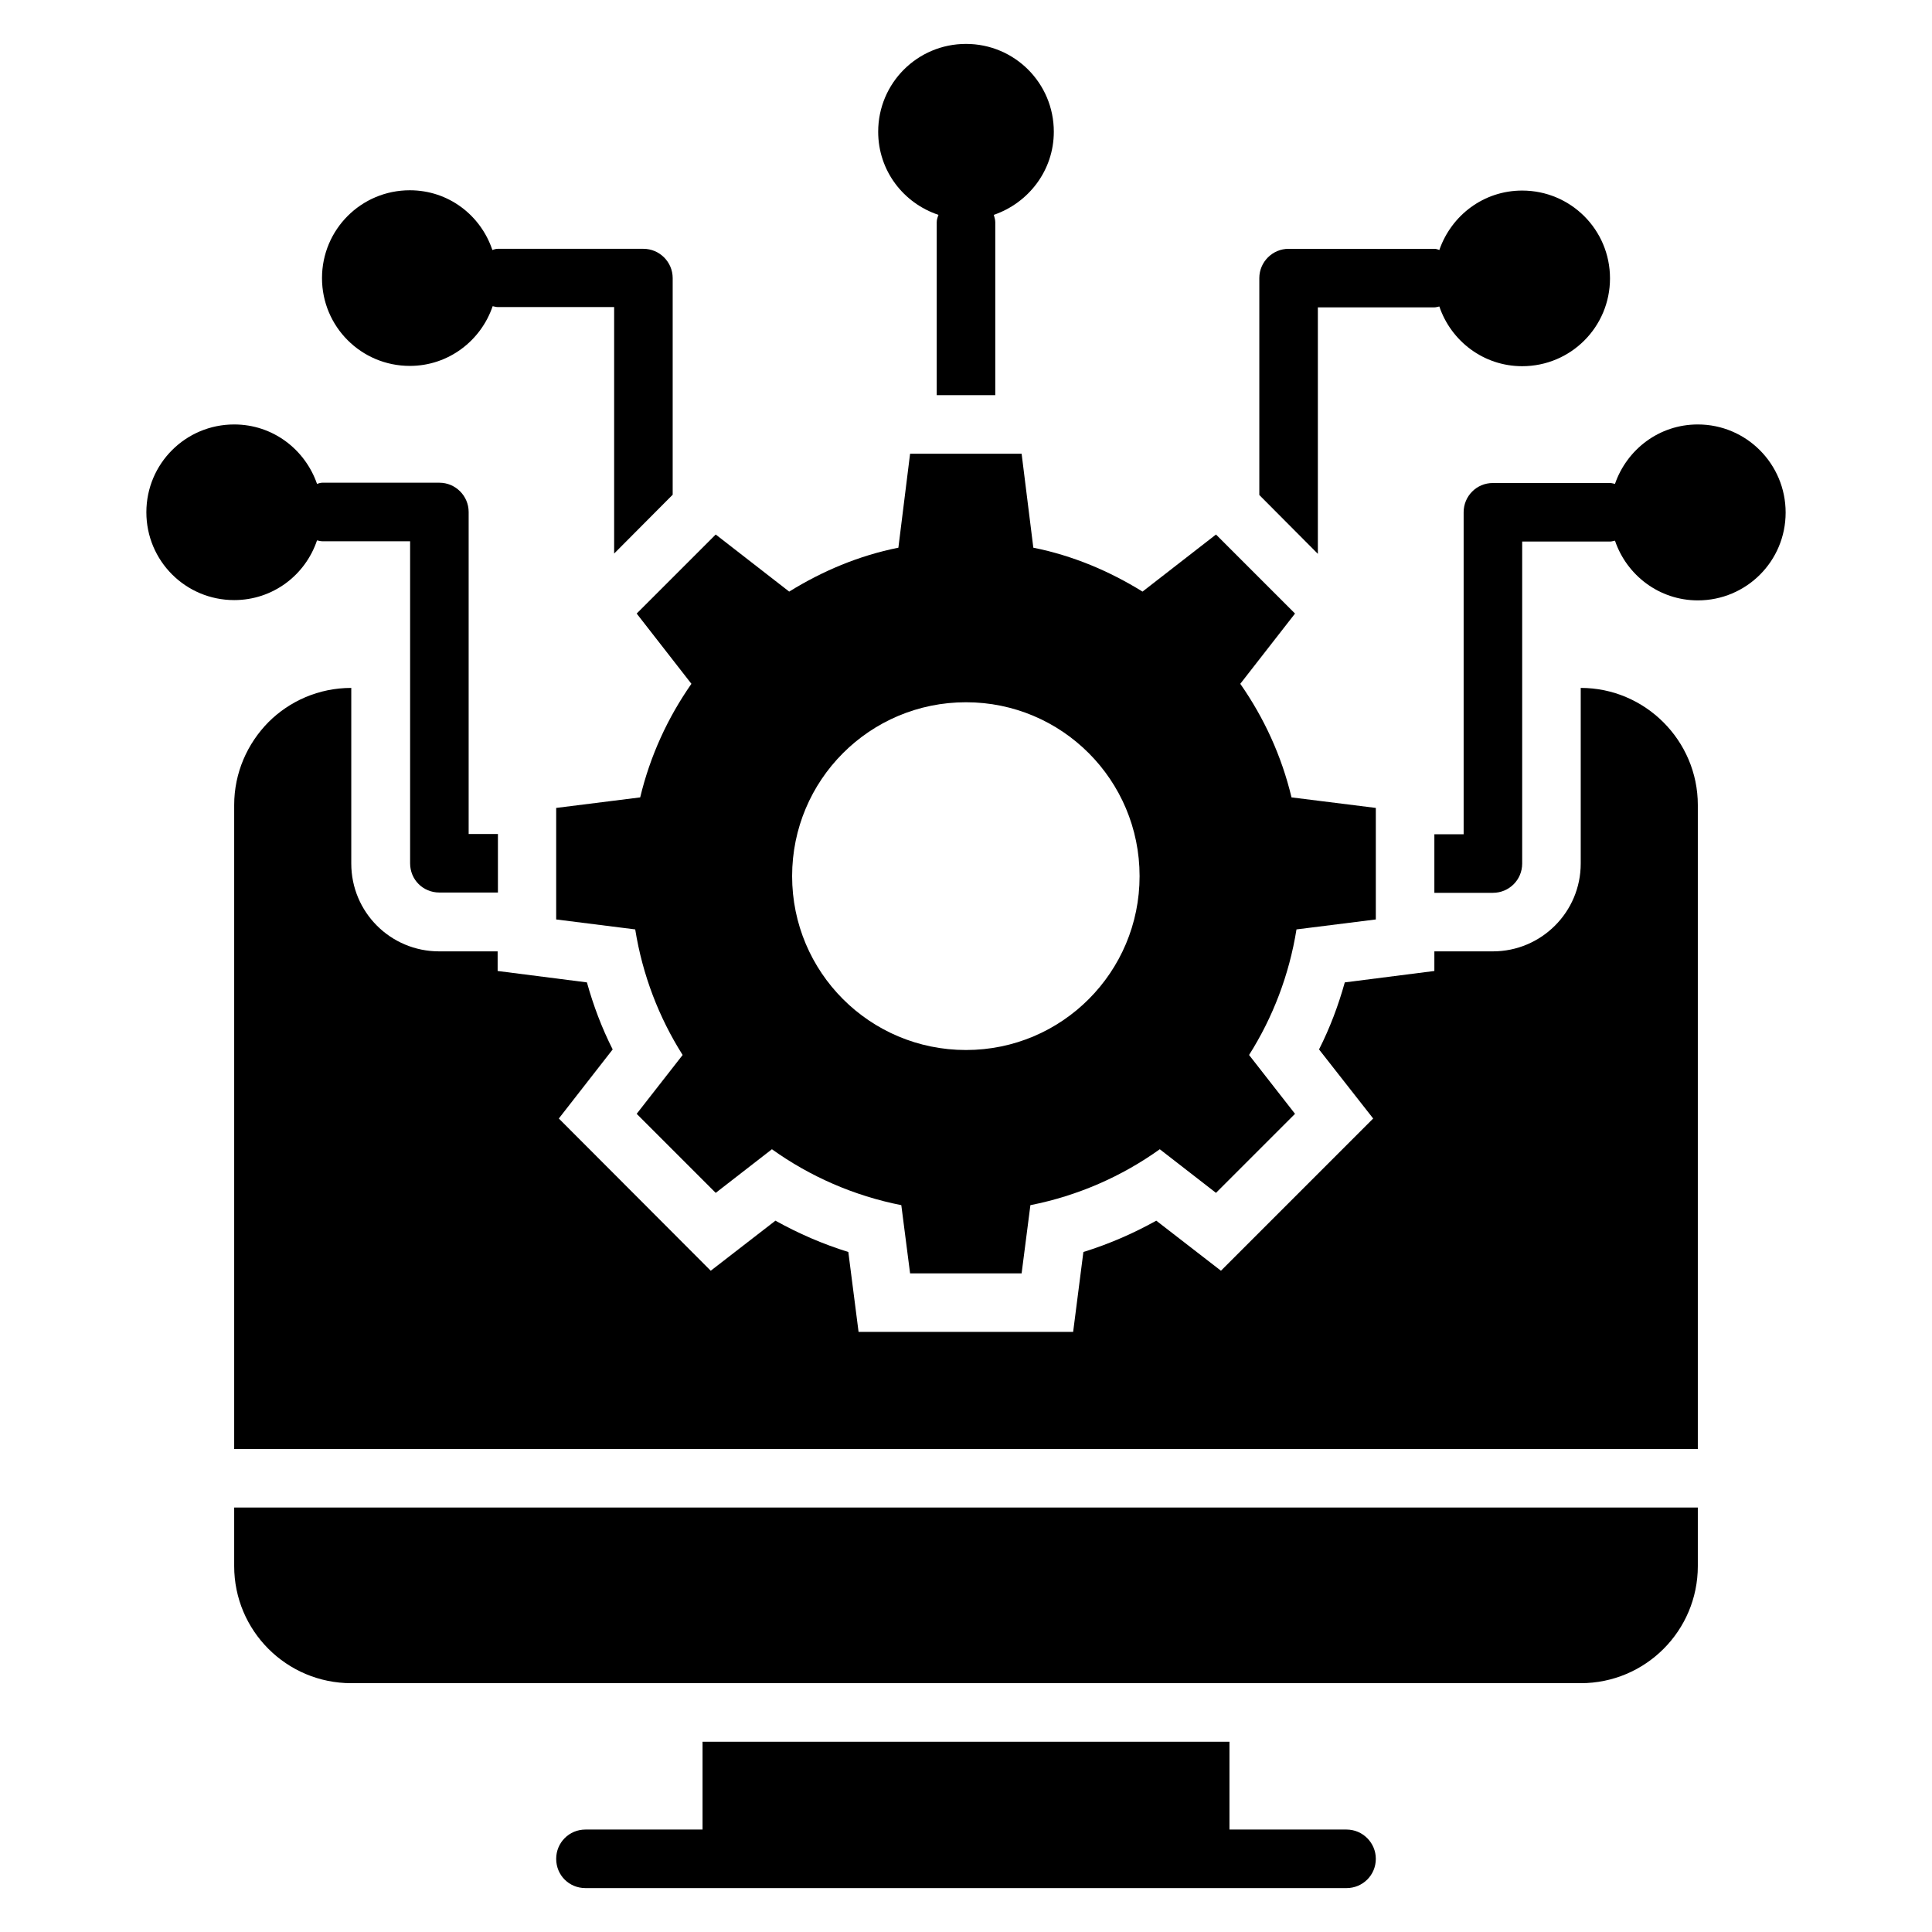 <svg id="Layer_1" enable-background="new 0 0 66 66" height="512" viewBox="0 0 66 66" width="512" xmlns="http://www.w3.org/2000/svg"><g><path d="m23.62 23.36c-.81 1.16-1.41 2.46-1.75 3.88l-2.87.36v3.81l2.7.34c.25 1.56.81 3.01 1.62 4.29l-1.57 2.01 2.7 2.7 1.92-1.49c1.3.93 2.8 1.59 4.42 1.91l.3 2.33h3.81l.3-2.33c1.62-.32 3.12-.98 4.42-1.91l1.92 1.49 2.7-2.7-1.57-2.01c.81-1.28 1.37-2.73 1.62-4.29l2.71-.34v-3.81l-2.88-.36c-.34-1.42-.94-2.72-1.75-3.88l1.87-2.4-2.7-2.7-2.51 1.95c-1.13-.7-2.38-1.23-3.73-1.5l-.4-3.21h-3.81l-.4 3.21c-1.35.27-2.6.8-3.73 1.5l-2.51-1.95-2.7 2.7zm9.38.63c3.28 0 5.93 2.66 5.93 5.94s-2.65 5.94-5.93 5.94c-3.29 0-5.94-2.66-5.94-5.94s2.65-5.94 5.94-5.94z"/><path d="m8 53.5c0 2.21 1.79 4 4 4h42c2.21 0 4-1.79 4-4v-2h-50z"/><path d="m46 62.5h-4v-3h-18v3h-4c-.56 0-1 .45-1 1 0 .56.44 1 1 1h26c.55 0 1-.44 1-1 0-.55-.45-1-1-1z"/><path d="m45.02 10.5h3.98c.06 0 .11-.02.17-.03.4 1.18 1.51 2.04 2.83 2.04 1.66 0 3-1.34 3-3s-1.34-3-3-3c-1.32 0-2.42.85-2.83 2.03-.05-.02-.11-.04-.17-.04h-4.98c-.55 0-1 .45-1 1v7.41l2 2.01z"/><path d="m58 14.5c-1.32 0-2.42.85-2.83 2.03-.06-.01-.11-.03-.17-.03h-4c-.56 0-1 .45-1 1v11h-1v2h2c.55 0 1-.44 1-1v-11h3c.06 0 .11-.02.17-.03.4 1.18 1.51 2.04 2.83 2.04 1.66 0 3-1.34 3-3s-1.34-3.01-3-3.01z"/><path d="m10.83 18.46c.06.01.11.03.18.03h3v11c0 .56.44 1 1 1h2v-2h-1v-11c0-.55-.45-1-1-1h-4c-.06 0-.12.02-.18.04-.41-1.18-1.51-2.03-2.83-2.03-1.66 0-3 1.34-3 3s1.34 3 3 3c1.32 0 2.43-.85 2.83-2.04z"/><path d="m14 12.5c1.32 0 2.43-.86 2.83-2.04.06.01.11.03.18.03h3.97v8.42l2-2.01v-7.4c0-.55-.45-1-1-1h-4.98c-.06 0-.12.02-.18.04-.4-1.19-1.5-2.04-2.82-2.04-1.66 0-3 1.34-3 3s1.34 3 3 3z"/><path d="m32.06 7.34c-.03.08-.06.16-.06.25v5.91h2v-5.91c0-.09-.03-.17-.05-.25 1.19-.41 2.05-1.52 2.05-2.84 0-1.66-1.34-3-3-3s-3 1.34-3 3c0 1.33.86 2.44 2.06 2.84z"/><path d="m54 23.5v6c0 1.66-1.35 3-3 3h-2v.67l-3.06.39c-.22.79-.51 1.56-.88 2.29l1.85 2.36-5.2 5.2-2.21-1.71c-.79.44-1.62.8-2.49 1.07l-.35 2.73h-7.33l-.35-2.73c-.87-.27-1.7-.63-2.49-1.07l-2.21 1.71-5.19-5.2 1.84-2.36c-.37-.73-.66-1.5-.88-2.29l-3.05-.39v-.67h-2c-1.66 0-3-1.34-3-3v-6c-1.11 0-2.11.45-2.83 1.17-.72.73-1.17 1.73-1.17 2.83v22h50v-22c0-2.2-1.8-4-4-4z"/></g></svg>